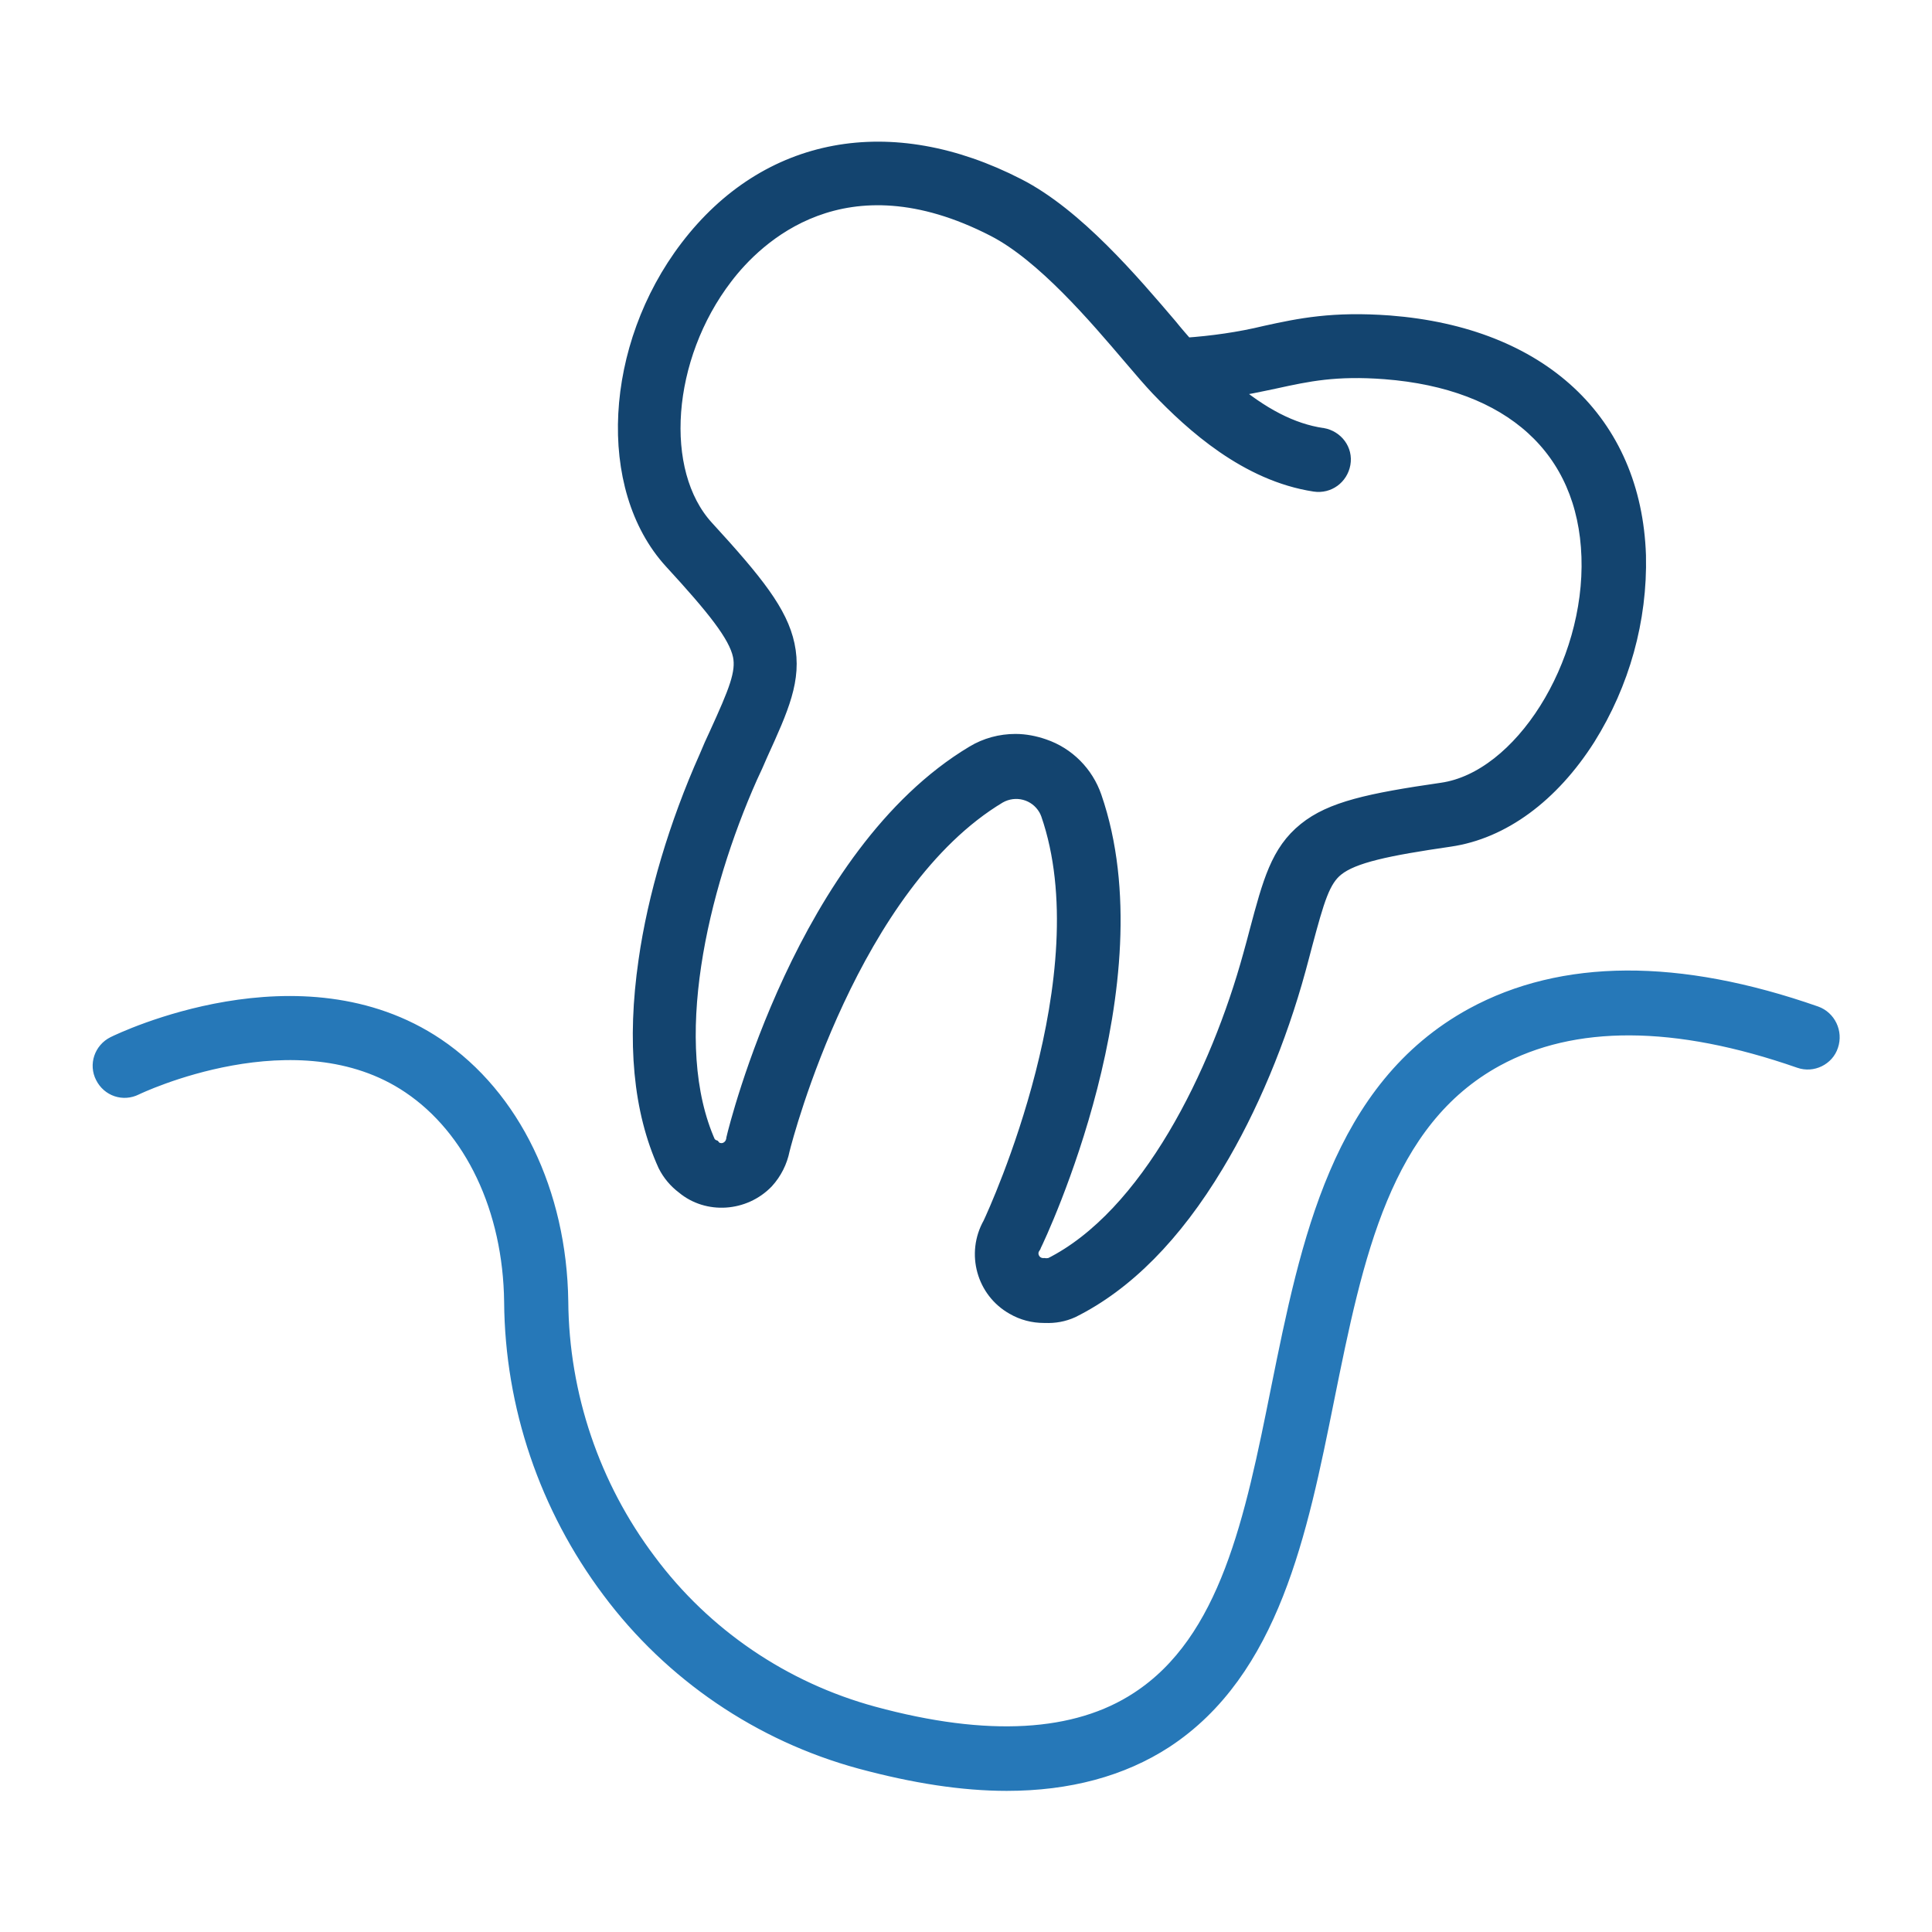 <?xml version="1.0" encoding="UTF-8"?> <!-- Generator: Adobe Illustrator 24.0.3, SVG Export Plug-In . SVG Version: 6.00 Build 0) --> <svg xmlns="http://www.w3.org/2000/svg" xmlns:xlink="http://www.w3.org/1999/xlink" version="1.1" id="Layer_1" x="0px" y="0px" viewBox="0 0 512 512" style="enable-background:new 0 0 512 512;" xml:space="preserve"> <style type="text/css"> .st0{fill:#2678B8;stroke:#2678B8;stroke-width:5;stroke-miterlimit:10;} .st1{fill:#13446F;stroke:#13446F;stroke-width:5;stroke-miterlimit:10;} </style> <path class="st0" d="M481,269.1c-36.3-12.7-66.8-12.5-90.5,0.4c-35.1,19.2-43.3,59.6-51.2,98.7c-6.9,34.4-13.5,66.9-37.4,82.5 c-16.6,10.9-40.4,12.2-70.6,4c-23.9-6.5-45-20.8-59.8-40.7c-15-19.9-23.2-44.2-23.4-69.1c-0.4-28.7-12.6-53.9-32.6-67.4 c-35.8-24.1-83.1-1.4-85.1-0.4c-3,1.5-4.2,5.1-2.7,8c1.5,3,5,4.2,8,2.7c0.4-0.2,43-20.7,73.1-0.4c16.8,11.3,27,32.8,27.3,57.6 c0.2,27.5,9.3,54.2,25.8,76.2c16.4,22,39.8,37.9,66.3,45.1c14.1,3.8,26.9,5.8,38.6,5.8c16.3,0,30.3-3.8,41.7-11.2 c28.1-18.4,35.5-54.9,42.6-90.2c7.7-38.1,15-74,45.2-90.5c20.6-11.2,47.8-11.1,80.8,0.4c3.1,1.1,6.6-0.6,7.6-3.7 C485.8,273.7,484.1,270.2,481,269.1L481,269.1z"></path> <path class="st1" d="M202.7,312.7c2.1-2.3,3.5-5.1,4.1-8.1c1-4.1,18.5-70.6,57.7-94.1c4.6-2.6,10.4-1.1,13.1,3.5 c0.3,0.5,0.5,1,0.7,1.5c14.9,43-13.6,105.3-15.4,109.1c-4.3,7.6-1.6,17.2,5.9,21.4c2.4,1.4,5.1,2.1,7.9,2.1h0.3 c2.4,0.1,4.7-0.3,6.9-1.3c14.1-7,26.9-19.9,38-38.4c8.9-14.7,16.6-33.1,21.7-51.8c0.6-2.3,1.2-4.4,1.7-6.4 c3.2-11.9,4.7-17.3,8.6-20.4c4.5-3.6,13.7-5.5,30.2-7.9c13.8-2,26.7-11.5,36.3-26.6c9-14.4,13.7-31.1,13.3-48.1 c-1.2-35.2-25.7-58-65.5-61.1c-14.9-1.1-23.6,0.7-32.7,2.7c-7,1.7-14.2,2.7-21.3,3.2l-0.1,0c-1.3-1.5-2.9-3.3-4.5-5.3 c-9.9-11.6-24.8-29.2-40.1-37c-33.5-17.2-66-11.2-86.9,16.2c-20,26.2-21.9,63.2-4.3,82.5c11.3,12.3,17.2,19.6,18.4,25.2 c1,4.8-1.2,10-6.3,21.2c-0.9,1.9-1.8,3.9-2.7,6.1c-7.9,17.7-13.6,36.8-16,53.8c-3.1,21.4-1.4,39.5,5.1,53.8c1.1,2.2,2.7,4.1,4.7,5.6 C187.6,319.2,197,318.6,202.7,312.7L202.7,312.7z M187.3,303.3c-12-26.7-2.2-67.9,11-97.6c1-2.1,1.9-4.1,2.7-6 c5.6-12.3,9-19.8,7.1-28.7c-1.8-8.4-8-16.3-21.3-30.8c-13.7-15-11.4-45.7,5-67.1c8.2-10.8,31.7-33.5,71.9-12.8 c13.2,6.8,27.2,23.3,36.4,34.1c2.8,3.3,5.3,6.2,7.2,8.2c9.1,9.5,23.4,22.5,41.2,25.2c3.3,0.5,6.3-1.7,6.9-5s-1.7-6.3-5-6.9 c0,0,0,0-0.1,0c-8.1-1.2-16.3-5.4-25.2-13c4.8-0.7,8.9-1.6,12.7-2.4c8.7-1.9,16.1-3.5,29.3-2.5c33.6,2.6,53.5,20.6,54.5,49.5 c1,29-18.1,59.3-39.3,62.4c-19.4,2.8-29.3,5-36,10.4c-7.1,5.7-9.2,13.6-12.7,26.7c-0.5,2-1.1,4.1-1.7,6.3 c-8.6,31.3-27.1,69.4-53.3,82.5c-0.6,0.1-1.3,0.2-1.9,0.1c-2.1,0.1-3.8-1.4-4-3.5c0-0.8,0.1-1.5,0.6-2.2c0.1-0.1,0.2-0.3,0.2-0.4 c1.4-2.8,32.9-69.5,16-118.4c-2.1-6.1-6.9-11-13.1-13.1c-2.3-0.8-4.8-1.3-7.3-1.3c-3.8,0-7.6,1-10.9,3 c-44.6,26.7-62.5,98.7-63.2,101.7c0,0.2-0.1,0.3-0.1,0.5c-0.3,2-2.2,3.5-4.2,3.2c-0.8-0.1-1.5-0.4-2-1 C188.2,304.2,187.8,303.8,187.3,303.3L187.3,303.3z"></path> </svg> 
